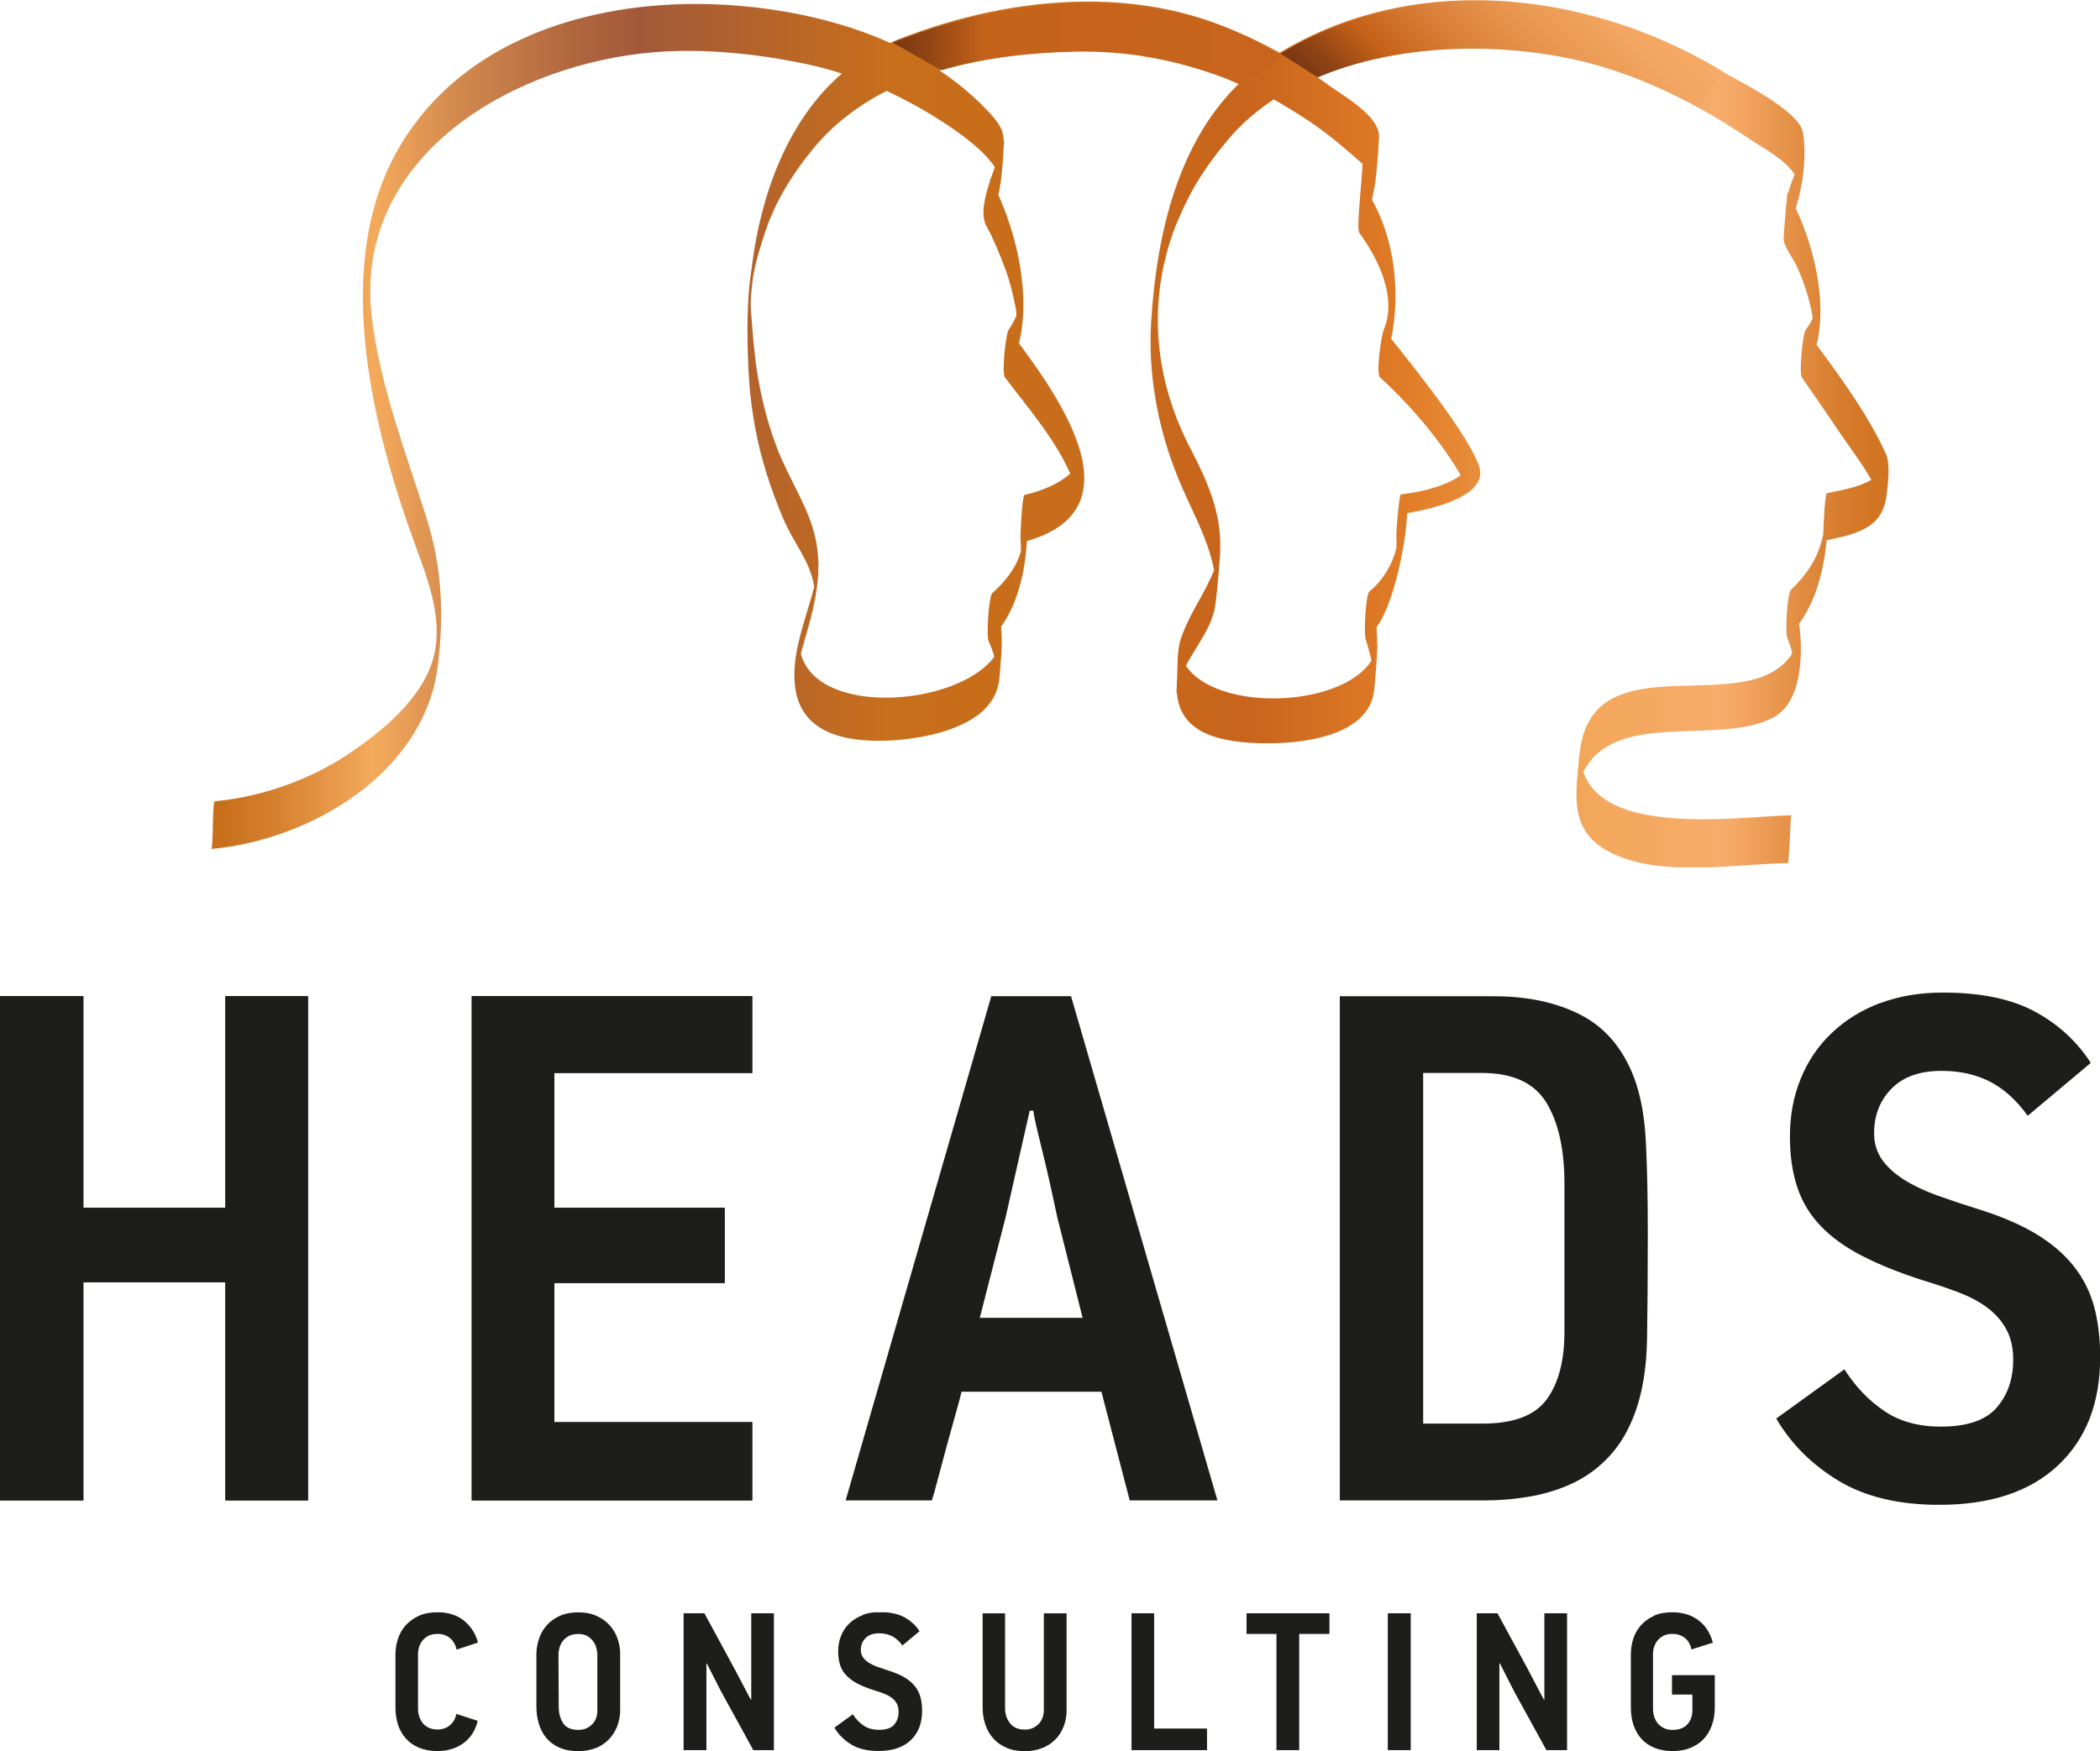 <?xml version="1.0" encoding="UTF-8"?> <svg xmlns="http://www.w3.org/2000/svg" xmlns:xlink="http://www.w3.org/1999/xlink" id="_Слой_2" data-name="Слой_2" viewBox="0 0 250.17 208.66"><defs><style> .cls-1 { clip-path: url(#clippath-6); } .cls-2 { clip-path: url(#clippath-7); } .cls-3 { clip-path: url(#clippath-4); } .cls-4 { fill: #1d1d1b; } .cls-5 { clip-path: url(#clippath-9); } .cls-6 { clip-path: url(#clippath-10); } .cls-7 { fill: none; } .cls-8 { clip-path: url(#clippath-1); } .cls-9 { clip-path: url(#clippath-5); } .cls-10 { clip-path: url(#clippath-8); } .cls-11 { clip-path: url(#clippath-3); } .cls-12 { fill: url(#_Безымянный_градиент_2); } .cls-13 { fill: url(#_Безымянный_градиент); } .cls-14 { clip-path: url(#clippath-2); } .cls-15 { fill: url(#_Безымянный_градиент_3); } .cls-16 { clip-path: url(#clippath); } </style><clipPath id="clippath"><path class="cls-7" d="M119.82,144.94l2.85-12.6h.43c.06.52.23,1.37.52,2.54.29,1.18.59,2.43.91,3.76.32,1.32.6,2.59.86,3.8.26,1.21.45,2.07.56,2.59l3.02,12h-12.25l3.1-12.08ZM118.09,118.7l-17.35,60.08h10.27c.17-.52.42-1.38.73-2.59.32-1.21.67-2.5,1.04-3.89.38-1.38.74-2.67,1.08-3.88.34-1.21.57-2.07.69-2.59h16.66l3.37,12.95h10.45l-17.44-60.08h-9.5Z"></path></clipPath><clipPath id="clippath-1"><path class="cls-7" d="M169.54,127.85h6.99c3.68,0,6.25,1.18,7.69,3.54,1.44,2.36,2.15,5.58,2.15,9.67v17.61c0,3.45-.7,6.14-2.11,8.07-1.41,1.93-3.96,2.89-7.64,2.89h-7.08v-41.78ZM159.61,118.7v60.08h17.27c1.95,0,3.85-.18,5.7-.52,1.84-.35,3.54-.91,5.09-1.68,1.55-.78,2.93-1.83,4.14-3.16,1.21-1.32,2.19-2.99,2.94-5,.92-2.47,1.41-5.45,1.46-8.93.06-3.48.09-7.67.09-12.56,0-3.97-.07-7.52-.22-10.66-.14-3.14-.62-5.77-1.43-7.9-1.32-3.45-3.43-5.93-6.3-7.42-2.88-1.49-6.33-2.24-10.36-2.24h-18.39Z"></path></clipPath><clipPath id="clippath-2"><path class="cls-7" d="M223.97,119.52c-2.22.84-4.13,2.02-5.74,3.55-1.61,1.52-2.85,3.34-3.71,5.45-.86,2.1-1.29,4.4-1.29,6.88,0,2.25.28,4.25.86,6.01.57,1.76,1.51,3.32,2.8,4.67,1.3,1.35,2.95,2.55,4.97,3.58,2.02,1.04,4.46,2.02,7.34,2.94,1.55.46,3,.96,4.32,1.47,1.32.52,2.45,1.14,3.37,1.86.92.72,1.65,1.57,2.16,2.55.52.98.78,2.16.78,3.55,0,2.25-.64,4.14-1.94,5.66-1.3,1.53-3.53,2.3-6.69,2.3-2.65,0-4.9-.62-6.73-1.86-1.84-1.24-3.42-2.89-4.75-4.97l-8.12,5.87c1.78,3.03,4.26,5.5,7.42,7.41,3.16,1.91,7.17,2.87,12,2.87,6.1,0,10.82-1.57,14.16-4.71,3.34-3.14,5.01-7.43,5.01-12.91,0-2.24-.25-4.25-.73-6.04-.49-1.78-1.32-3.4-2.46-4.83-1.15-1.44-2.66-2.72-4.53-3.84-1.87-1.12-4.22-2.11-7.04-2.98-1.67-.52-3.25-1.05-4.75-1.59-1.49-.55-2.79-1.17-3.88-1.86-1.09-.69-1.96-1.48-2.59-2.37-.63-.89-.95-1.95-.95-3.15,0-2.13.69-3.9,2.07-5.31,1.38-1.41,3.37-2.12,5.96-2.12,2.19,0,4.11.43,5.78,1.29,1.67.86,3.16,2.22,4.49,4.06l7.51-6.3c-1.67-2.59-3.9-4.63-6.69-6.13-2.79-1.5-6.43-2.25-10.92-2.25-2.76,0-5.25.42-7.46,1.26"></path></clipPath><clipPath id="clippath-3"><path class="cls-7" d="M49.89,192.54c-.62.28-1.14.66-1.56,1.12-.42.47-.72,1.01-.92,1.61-.2.61-.3,1.23-.3,1.87v6.31c0,.74.1,1.42.3,2.05.21.63.51,1.18.94,1.65.41.47.94.84,1.56,1.1.63.26,1.36.4,2.2.4,1.21,0,2.25-.32,3.11-.95.86-.63,1.42-1.52,1.69-2.65l-2.55-.83c-.11.58-.37,1.03-.77,1.36-.41.33-.9.5-1.47.5-.39,0-.73-.07-1.02-.2-.29-.13-.53-.31-.73-.55-.19-.24-.34-.51-.43-.82-.1-.31-.14-.64-.14-.98v-6.48c0-.28.05-.56.14-.84.09-.28.23-.53.42-.76.19-.22.43-.41.71-.55.29-.14.64-.21,1.05-.21.34,0,.64.05.91.16.26.11.49.25.68.43.19.18.33.38.45.6.11.22.19.45.23.68l2.55-.84c-.27-1.03-.81-1.89-1.63-2.58-.82-.68-1.89-1.03-3.19-1.03-.86,0-1.6.14-2.22.42"></path></clipPath><clipPath id="clippath-4"><path class="cls-7" d="M67.1,205.34c-.36-.53-.54-1.19-.54-1.97l-.03-6.24c0-.25.04-.51.12-.79.08-.29.2-.54.39-.79.18-.24.42-.45.72-.61.3-.16.68-.24,1.13-.24s.82.09,1.11.27c.29.18.52.39.69.64.17.25.3.51.36.79.07.27.11.51.11.71v6.7c0,.72-.22,1.28-.67,1.7-.44.42-.97.62-1.58.62-.86,0-1.47-.27-1.83-.8M66.57,192.59c-.64.31-1.15.71-1.54,1.2-.4.48-.69,1.02-.86,1.61-.18.59-.27,1.18-.27,1.75v6.16c0,.72.09,1.4.28,2.04.18.65.48,1.22.88,1.71.4.49.92.88,1.56,1.17.64.29,1.4.43,2.29.43.73,0,1.4-.12,2.01-.35.61-.23,1.14-.57,1.58-1.02.44-.45.79-.98,1.03-1.6.24-.62.36-1.32.36-2.1v-6.44c0-.6-.1-1.21-.29-1.81-.19-.6-.5-1.14-.91-1.61-.41-.48-.93-.87-1.56-1.16-.62-.3-1.37-.45-2.22-.45-.92,0-1.69.16-2.33.47"></path></clipPath><clipPath id="clippath-5"><path class="cls-7" d="M102.76,192.46c-.6.23-1.12.55-1.56.96-.43.42-.77.9-1,1.48-.24.57-.35,1.2-.35,1.87,0,.61.08,1.15.23,1.62.15.48.4.9.76,1.26.35.37.8.69,1.34.98.54.28,1.21.54,1.99.79.42.12.81.26,1.17.4.36.14.66.31.91.5.25.2.45.42.59.69s.21.59.21.96c0,.61-.17,1.12-.53,1.53-.35.42-.95.62-1.81.62-.71,0-1.32-.17-1.82-.5-.5-.34-.93-.78-1.29-1.35l-2.2,1.59c.49.82,1.15,1.49,2.01,2.01.86.52,1.94.77,3.25.77,1.66,0,2.93-.43,3.83-1.28.9-.85,1.36-2.01,1.36-3.5,0-.61-.06-1.15-.2-1.64-.13-.49-.36-.92-.67-1.31-.31-.39-.72-.74-1.23-1.04-.51-.3-1.14-.57-1.9-.81-.45-.14-.88-.29-1.29-.43-.41-.15-.76-.32-1.05-.5-.3-.19-.53-.4-.7-.65-.17-.24-.26-.53-.26-.85,0-.58.18-1.06.56-1.44.37-.38.91-.57,1.61-.57.59,0,1.11.11,1.57.35.45.23.86.6,1.21,1.1l2.04-1.7c-.45-.71-1.06-1.26-1.81-1.67-.76-.41-1.74-.61-2.96-.61-.75,0-1.42.11-2.02.34"></path></clipPath><clipPath id="clippath-6"><path class="cls-7" d="M124.35,192.24v11.46c0,.73-.21,1.31-.64,1.74-.43.43-.97.65-1.62.65-.78,0-1.37-.25-1.76-.75-.4-.5-.6-1.1-.6-1.8v-11.3h-2.67v11.22c0,.72.11,1.4.32,2.03.21.63.52,1.18.94,1.65.41.47.94.84,1.57,1.11.63.28,1.36.41,2.21.41.73,0,1.41-.12,2.01-.35.61-.23,1.14-.57,1.58-1.01.45-.44.79-.97,1.03-1.6.24-.63.36-1.34.36-2.11v-11.35h-2.71Z"></path></clipPath><clipPath id="clippath-7"><path class="cls-7" d="M197.04,192.54c-.63.28-1.14.66-1.56,1.12-.41.47-.72,1.01-.91,1.61-.2.61-.29,1.23-.29,1.87v6.31c0,.74.1,1.42.3,2.05.21.63.51,1.18.92,1.65.42.47.93.84,1.56,1.1.62.26,1.36.4,2.2.4.77,0,1.48-.12,2.1-.37.62-.25,1.15-.6,1.58-1.05.43-.46.76-.99.99-1.64.23-.64.35-1.34.35-2.13v-3.86h-5.1v2.32h2.43v1.92c0,.64-.2,1.18-.59,1.62-.4.44-.99.67-1.77.67-.39,0-.73-.07-1.02-.21-.29-.14-.53-.33-.73-.56-.2-.23-.34-.5-.44-.82-.09-.31-.14-.64-.14-.98v-6.51c0-.28.05-.56.14-.84.09-.28.24-.53.42-.76.19-.22.43-.41.71-.55.29-.14.64-.21,1.05-.21.34,0,.64.05.91.16.26.11.49.25.68.42.19.17.33.37.44.59.11.22.19.45.23.68l2.55-.8c-.13-.52-.33-.99-.6-1.44-.27-.45-.61-.83-1.02-1.16-.41-.33-.88-.58-1.41-.76-.54-.17-1.14-.27-1.79-.27-.86,0-1.61.14-2.22.42"></path></clipPath><clipPath id="clippath-8"><path class="cls-7" d="M121.55,66.19c-.01.15-.03.24-.04.24,0,0,0-.07.04-.24M166.27,66.1c-.05.39-.08.67-.09.67,0,0,.02-.19.09-.67M141.83,53.48c-4.04-7.76-4.88-15.87-2.8-23.46.28-1.02.6-2.04.99-3.04.11-.29.25-.58.37-.87.33-.79.7-1.58,1.1-2.36.18-.35.35-.69.54-1.04.51-.92,1.08-1.82,1.69-2.71.25-.37.52-.73.79-1.1.53-.73,1.1-1.44,1.7-2.14.17-.2.32-.4.5-.6,1.47-1.67,3.18-3.08,5.03-4.32,1.41.81,2.8,1.66,4.16,2.56,2.27,1.51,4.35,3.3,6.4,5.1.08.99-.77,7.68-.37,8.23,2.33,3.22,4.51,7.71,2.92,11.54-.3.71-.96,5.22-.45,5.69,6.53,5.97,9.61,11.67,9.61,11.67,0,0-2.07,1.71-7.13,2.28-.2.02-.59,4.64-.53,5.2.03.34.03.78,0,1.21-.52,2.04-1.58,3.78-3.21,5.17-.48.41-.67,5.02-.45,5.69.28.84.51,1.68.69,2.53-1.88,2.97-6.86,4.51-11.7,4.51-4.38,0-8.66-1.27-10.41-3.9,1.27-2.42,3.16-4.58,3.53-7.34.06-.46.1-.93.15-1.4v.15c.04-.29.06-.58.08-.87.13-1.32.24-2.65.33-3.98,0-.14,0-.27,0-.42,0-.11.02-.21.03-.32l-.03.11c.12-4.25-1.6-8.06-3.53-11.78M93.7,55.95c-1.66-3.36-2.73-7.12-3.39-10.92-.47-2.72-.65-5.48-.86-8.13-.1-1.21.2-3.51.29-4.06.33-1.85.88-3.62,1.48-5.39,1.23-3.6,3.27-6.84,5.67-9.75,2.43-2.95,5.42-5.18,8.73-6.87,1.03.48,2.05.99,3.06,1.54,2.19,1.19,7.89,4.53,9.84,7.55-.17.46-.35.94-.51,1.43l-.06-.11c0,.11-.01.24-.02.36-.67,2-1.12,4.05-.42,5.33.88,1.62,1.58,3.34,2.23,5.07.58,1.56.96,3.17,1.28,4.8.03.32.05.56.07.76-.24.61-.53,1.19-.93,1.71-.37.58-.83,5.18-.45,5.69,2.75,3.63,5.92,7.27,7.79,11.47-1.52,1.34-3.48,2.07-5.46,2.55-.27.06-.55,5.13-.45,5.69.05.32.04.72.02,1.05-.58,1.99-1.85,3.57-3.4,4.95-.43.39-.71,5.11-.45,5.69.29.63.51,1.26.69,1.89-2.21,3.04-7.79,4.88-12.93,4.88-4.78,0-9.16-1.58-10.12-5.25.82-3.02,1.79-5.75,2.05-9.17.04-.39.03-.75.03-1.11.03-.29.06-.58.08-.89-.02.17-.05.33-.07.5-.04-4.27-1.77-7.13-3.8-11.25M147.79,9.81h0s0,0,0,0h0s0,0,0,0ZM152.42,6.28c-2.15-1.19-4.38-2.25-6.67-3.15-5.15-2.05-10.64-2.94-16.16-2.94-7.78,0-15.63,1.76-22.71,4.56-.28.11-.55.25-.83.37-5.08-2.29-10.64-3.62-16.18-4.25-2.28-.26-4.61-.4-6.97-.4-14.11,0-28.83,4.96-35.85,17.99-7.43,13.79-2.56,32.87,2.38,46.39,1.64,4.47,3.57,9.35,2.04,14.06-1.5,4.64-6.2,8.43-10.1,11.02-4.53,3.02-10.32,5.05-15.76,5.54-.36.03-.17,5.66-.45,5.69,11.95-1.07,25.42-9.15,26.99-21.79.76-6.07.52-11.79-1.35-17.68-2.49-7.88-5.4-15.31-6.47-23.59-2.43-18.84,15.65-29.83,32.1-31.73,1.83-.21,3.68-.31,5.55-.31,4.73,0,9.54.62,14.08,1.57,1.44.3,2.85.69,4.24,1.14,0,0,0,0,0,0h-.02c-6.47,5.58-9.63,14.41-10.7,22.88v.1c-.07.51-.41,2.12-.51,5.69-.09,3.21.08,6.75.19,8.2.14,1.75.36,3.49.69,5.26.67,3.71,1.85,7.3,3.3,10.77,1.31,3.15,3.23,5.06,3.75,8.24-.53,2.11-1.28,4.17-1.79,6.3h0s0,0,0,0c-.26,1.07-.46,2.15-.55,3.27-.04.55-.04,1.06-.01,1.55l-.02.09.02-.05c.25,4.97,3.79,7.02,9.32,7.19.22,0,.45.01.69.01,4.83,0,13.29-1.43,14.28-6.77v.22c.03-.16.03-.29.04-.44.02-.1.05-.19.06-.29.2-2.2.42-4.26.22-6.31,1.95-2.73,2.88-6.54,3.07-10.21,3.54-1.01,5.48-2.67,6.32-4.73v.04s.07-.2.07-.2c.51-1.36.56-2.88.27-4.47-.01-.13-.03-.24-.04-.37l-.02.04c-.96-4.63-4.57-9.89-7.54-13.87,1.38-5.67-.16-12.59-2.46-17.69.11-.46.19-.93.26-1.41v.14c.03-.17.04-.33.05-.5.08-.62.15-1.27.2-1.95.07-.92.13-1.64.14-2.24.02-.2.03-.4.05-.6l-.05.22c-.04-1.47-.55-2.3-2.39-4.16-1.62-1.65-3.41-3.08-5.29-4.35,5.23-1.58,10.84-2.22,16.08-2.38.44-.01.88-.02,1.32-.02,5.48,0,10.83,1.02,15.99,2.87.83.3,1.64.64,2.44,1-5.48,5.25-8.26,12.55-9.61,20.08h0c-.5,2.79-.81,5.61-.98,8.36-.39,6.34.78,12.65,3.14,18.52,1.53,3.82,3.6,7.16,4.35,11.14-1.11,2.85-3.06,5.33-4,8.31-.45,1.42-.32,3.44-.43,4.94-.02.23-.01.44-.01.66-.03.35-.06.7-.08,1.05.01-.18.04-.36.08-.54.27,5.18,5.37,6.11,10.33,6.21.19,0,.39,0,.6,0,4.48,0,12.07-1.02,12.59-6.39.15-1.61.29-3.13.34-4.62.02-.35.05-.7.08-1.05-.02.15-.05.29-.07.43,0-.72-.01-1.45-.08-2.18,2.02-2.76,3.5-9.75,3.65-13.62,3.76-.62,8.71-2.07,8.71-4.78s-7.61-12.27-10.6-15.97c1.1-5.57.42-11.76-2.3-16.6.57-2.39.68-4.88.84-7.36.19-2.69-4.45-5.07-6.38-6.56-.35-.26-.71-.49-1.07-.75,5.67-2.41,12.18-3.41,18.44-3.41,4.21,0,8.3.45,11.96,1.25,5.21,1.13,10.22,3.18,14.92,5.76,2.18,1.19,4.28,2.5,6.32,3.87,1.67,1.14,4.17,2.38,5.32,4.2-.29.73-.58,1.46-.77,2.24l-.08-.16c-.03.35-.06.71-.09,1.06-.01.11-.04.23-.05.35-.12,1.39-.25,2.78-.32,4.18v.04s0,.06,0,.06v-.02c.05.86,1.23,2.43,1.56,3.16.9,1.99,1.58,4.07,1.91,6.22-.21.45-.48.89-.84,1.39-.38.53-.81,5.18-.45,5.69,1.54,2.19,3.06,4.4,4.56,6.63,1.07,1.59,2.59,3.55,3.71,5.55-1.58.92-3.76,1.26-5.28,1.58-.23.04-.41,3.33-.45,4.91-.04.15-.08.33-.13.54-.57,2.43-1.95,4.37-3.71,6.07-.47.45-.71,5.04-.45,5.69.25.63.45,1.25.61,1.88-5.19,8.11-23.33-1.5-25.26,11.3v-.12c0,.1-.01.2-.02.3-.03.24-.08.47-.1.72-.37,4.29-1.27,8.53,3.01,11.13,2.89,1.75,6.64,2.21,10.48,2.21s8.04-.49,11.33-.55c.23,0,.3-5.69.45-5.69-2.44.04-6.44.47-10.55.47-6.21,0-12.65-.96-14.23-5.63,3.75-7.58,16.36-3.01,22.73-6.56,3.1-1.73,3.53-6.96,2.97-11.11,2-2.77,2.95-6.36,3.27-9.95,2.44-.49,5.4-1.1,6.52-3.28.44-.86.6-1.45.76-3.23.17-1.81.13-3.03-.21-3.77-2.02-4.46-5.25-8.93-8.26-13,1.28-5.17-.31-11.64-2.48-16.26.89-2.93,1.31-6.18.85-9.03-.42-2.66-7.72-6.14-9.67-7.33-8.77-5.33-19.12-8.44-29.39-8.44-8.12,0-16.18,1.95-23.33,6.28"></path></clipPath><linearGradient id="_Безымянный_градиент" data-name="Безымянный градиент" x1="-288.21" y1="454.18" x2="-287.21" y2="454.18" gradientTransform="translate(57613.53 90801.05) scale(199.81 -199.81)" gradientUnits="userSpaceOnUse"><stop offset="0" stop-color="#c86f1b"></stop><stop offset=".03" stop-color="#d5802e"></stop><stop offset=".09" stop-color="#f4aa5c"></stop><stop offset=".14" stop-color="#d3894d"></stop><stop offset=".21" stop-color="#b0663e"></stop><stop offset=".25" stop-color="#a35939"></stop><stop offset=".4" stop-color="#c86f1b"></stop><stop offset=".51" stop-color="#c86d1b"></stop><stop offset=".61" stop-color="#c8641c"></stop><stop offset=".71" stop-color="#e17d27"></stop><stop offset=".82" stop-color="#f3a85b"></stop><stop offset=".85" stop-color="#f4a962"></stop><stop offset=".9" stop-color="#f7ac6b"></stop><stop offset=".94" stop-color="#e49046"></stop><stop offset=".97" stop-color="#d67c2c"></stop><stop offset=".99" stop-color="#d27523"></stop><stop offset="1" stop-color="#d27523"></stop></linearGradient><clipPath id="clippath-9"><path class="cls-7" d="M107.17,4.72c-.29.11-.55.24-.83.36l5.79,3.29s.01,0,.02,0c0,0,0,0-.01,0,5.26-1.53,10.88-2.12,16.13-2.22.45-.01.89-.01,1.35,0,5.47.05,10.8,1.13,15.94,3.03.83.31,1.64.66,2.43,1.03,0,0,0-.01.02-.02l.03.02,4.66-3.47c-2.14-1.22-4.36-2.29-6.63-3.22-5.13-2.1-10.61-3.05-16.13-3.1-.17,0-.34,0-.51,0-7.61,0-15.29,1.67-22.24,4.34"></path></clipPath><linearGradient id="_Безымянный_градиент_2" data-name="Безымянный градиент 2" x1="-287.02" y1="454.7" x2="-286.02" y2="454.7" gradientTransform="translate(-20951.71 13289.26) rotate(90) scale(46.36 -46.36)" gradientUnits="userSpaceOnUse"><stop offset="0" stop-color="#7d3913"></stop><stop offset=".07" stop-color="#904414"></stop><stop offset=".21" stop-color="#c16019"></stop><stop offset=".22" stop-color="#c6631a"></stop><stop offset=".99" stop-color="#c8641c"></stop><stop offset="1" stop-color="#c8641c"></stop><stop offset="1" stop-color="#c8641c"></stop></linearGradient><clipPath id="clippath-10"><path class="cls-7" d="M152.55,6.39l4.43,2.83c5.67-2.41,12.18-3.42,18.44-3.42,4.21,0,8.3.46,11.96,1.25,5.21,1.13,10.22,3.18,14.92,5.76l2.97-4.26C196.49,3.22,186.14.11,175.88.11c-8.12,0-16.18,1.95-23.33,6.28"></path></clipPath><linearGradient id="_Безымянный_градиент_3" data-name="Безымянный градиент 3" x1="-286.54" y1="453.23" x2="-285.54" y2="453.23" gradientTransform="translate(10402.18 16206.56) scale(35.74 -35.74)" gradientUnits="userSpaceOnUse"><stop offset="0" stop-color="#7d3913"></stop><stop offset=".07" stop-color="#904414"></stop><stop offset=".21" stop-color="#c16019"></stop><stop offset=".22" stop-color="#c6631a"></stop><stop offset=".23" stop-color="#c6631a"></stop><stop offset=".44" stop-color="#db823b"></stop><stop offset=".64" stop-color="#e99852"></stop><stop offset=".83" stop-color="#f2a661"></stop><stop offset=".99" stop-color="#f6ab66"></stop><stop offset="1" stop-color="#f6ab66"></stop><stop offset="1" stop-color="#f6ab66"></stop></linearGradient></defs><g id="_Слой_1-2" data-name="Слой_1"><polygon class="cls-4" points="26.85 178.78 26.85 152.8 9.93 152.8 9.93 178.78 0 178.78 0 118.7 9.93 118.7 9.93 143.91 26.85 143.91 26.85 118.7 36.69 118.7 36.69 178.78 26.85 178.78"></polygon><polygon class="cls-4" points="26.85 118.7 26.85 143.91 9.93 143.91 9.93 118.7 0 118.7 0 178.78 9.93 178.78 9.93 152.8 26.85 152.8 26.85 178.78 36.69 178.78 36.69 118.7 26.85 118.7"></polygon><polygon class="cls-4" points="56.2 178.78 56.2 118.7 89.61 118.7 89.61 127.85 66.04 127.85 66.04 143.91 86.33 143.91 86.33 152.88 66.04 152.88 66.04 169.46 89.61 169.46 89.61 178.78 56.2 178.78"></polygon><polygon class="cls-4" points="56.2 118.7 56.2 178.78 89.61 178.78 89.61 169.46 66.04 169.46 66.04 152.88 86.33 152.88 86.33 143.91 66.04 143.91 66.04 127.85 89.61 127.85 89.61 118.7 56.2 118.7"></polygon><g class="cls-16"><rect class="cls-4" x="100.74" y="118.7" width="44.29" height="60.08"></rect></g><g class="cls-8"><rect class="cls-4" x="159.61" y="118.7" width="36.69" height="60.08"></rect></g><g class="cls-14"><rect class="cls-4" x="211.58" y="118.27" width="38.59" height="61.03"></rect></g><g class="cls-11"><rect class="cls-4" x="47.11" y="192.12" width="9.83" height="16.54"></rect></g><g class="cls-3"><rect class="cls-4" x="63.89" y="192.12" width="9.99" height="16.54"></rect></g><polygon class="cls-4" points="89.75 208.52 85.91 201.53 84.21 198.18 84.14 198.2 84.14 208.52 81.45 208.52 81.45 192.24 83.9 192.24 87.5 198.88 89.42 202.53 89.52 202.51 89.52 192.24 92.18 192.24 92.18 208.52 89.75 208.52"></polygon><polygon class="cls-4" points="89.52 192.24 89.52 202.51 89.42 202.53 87.5 198.88 83.9 192.24 81.44 192.24 81.44 208.52 84.14 208.52 84.14 198.2 84.2 198.18 85.91 201.53 89.75 208.52 92.18 208.52 92.18 192.24 89.52 192.24"></polygon><g class="cls-9"><rect class="cls-4" x="99.4" y="192.12" width="10.46" height="16.54"></rect></g><g class="cls-1"><rect class="cls-4" x="117.05" y="192.24" width="10.01" height="16.42"></rect></g><polygon class="cls-4" points="134.81 208.52 134.81 192.24 137.48 192.24 137.48 205.99 143.77 205.99 143.77 208.52 134.81 208.52"></polygon><polygon class="cls-4" points="134.81 192.24 134.81 208.52 143.77 208.52 143.77 205.99 137.48 205.99 137.48 192.24 134.81 192.24"></polygon><polygon class="cls-4" points="154.75 194.67 154.75 208.52 152.08 208.52 152.08 194.67 148.5 194.67 148.5 192.24 158.35 192.24 158.35 194.67 154.75 194.67"></polygon><polygon class="cls-4" points="148.5 192.24 148.5 194.67 152.08 194.67 152.08 208.52 154.75 208.52 154.75 194.67 158.35 194.67 158.35 192.24 148.5 192.24"></polygon><rect class="cls-4" x="165.35" y="192.24" width="2.69" height="16.28"></rect><rect class="cls-4" x="165.35" y="192.24" width="2.69" height="16.28"></rect><polygon class="cls-4" points="184.23 208.52 180.39 201.53 178.69 198.18 178.62 198.2 178.62 208.52 175.93 208.52 175.93 192.24 178.38 192.24 181.98 198.88 183.9 202.53 184 202.51 184 192.24 186.66 192.24 186.66 208.52 184.23 208.52"></polygon><polygon class="cls-4" points="184 192.24 184 202.51 183.9 202.53 181.99 198.88 178.38 192.24 175.93 192.24 175.93 208.52 178.62 208.52 178.62 198.2 178.69 198.18 180.39 201.53 184.23 208.52 186.66 208.52 186.66 192.24 184 192.24"></polygon><g class="cls-2"><rect class="cls-4" x="194.28" y="192.12" width="10.01" height="16.54"></rect></g><g class="cls-10"><rect class="cls-13" x="25.18" y="0" width="199.88" height="103.35"></rect></g><g class="cls-5"><rect class="cls-12" x="124.38" y="-17.94" width="10.27" height="46.44" transform="translate(122.93 134.74) rotate(-89.43)"></rect></g><g class="cls-6"><rect class="cls-15" x="155.78" y="-16.67" width="46.26" height="46.26" transform="translate(47.83 128.4) rotate(-45)"></rect></g></g></svg> 